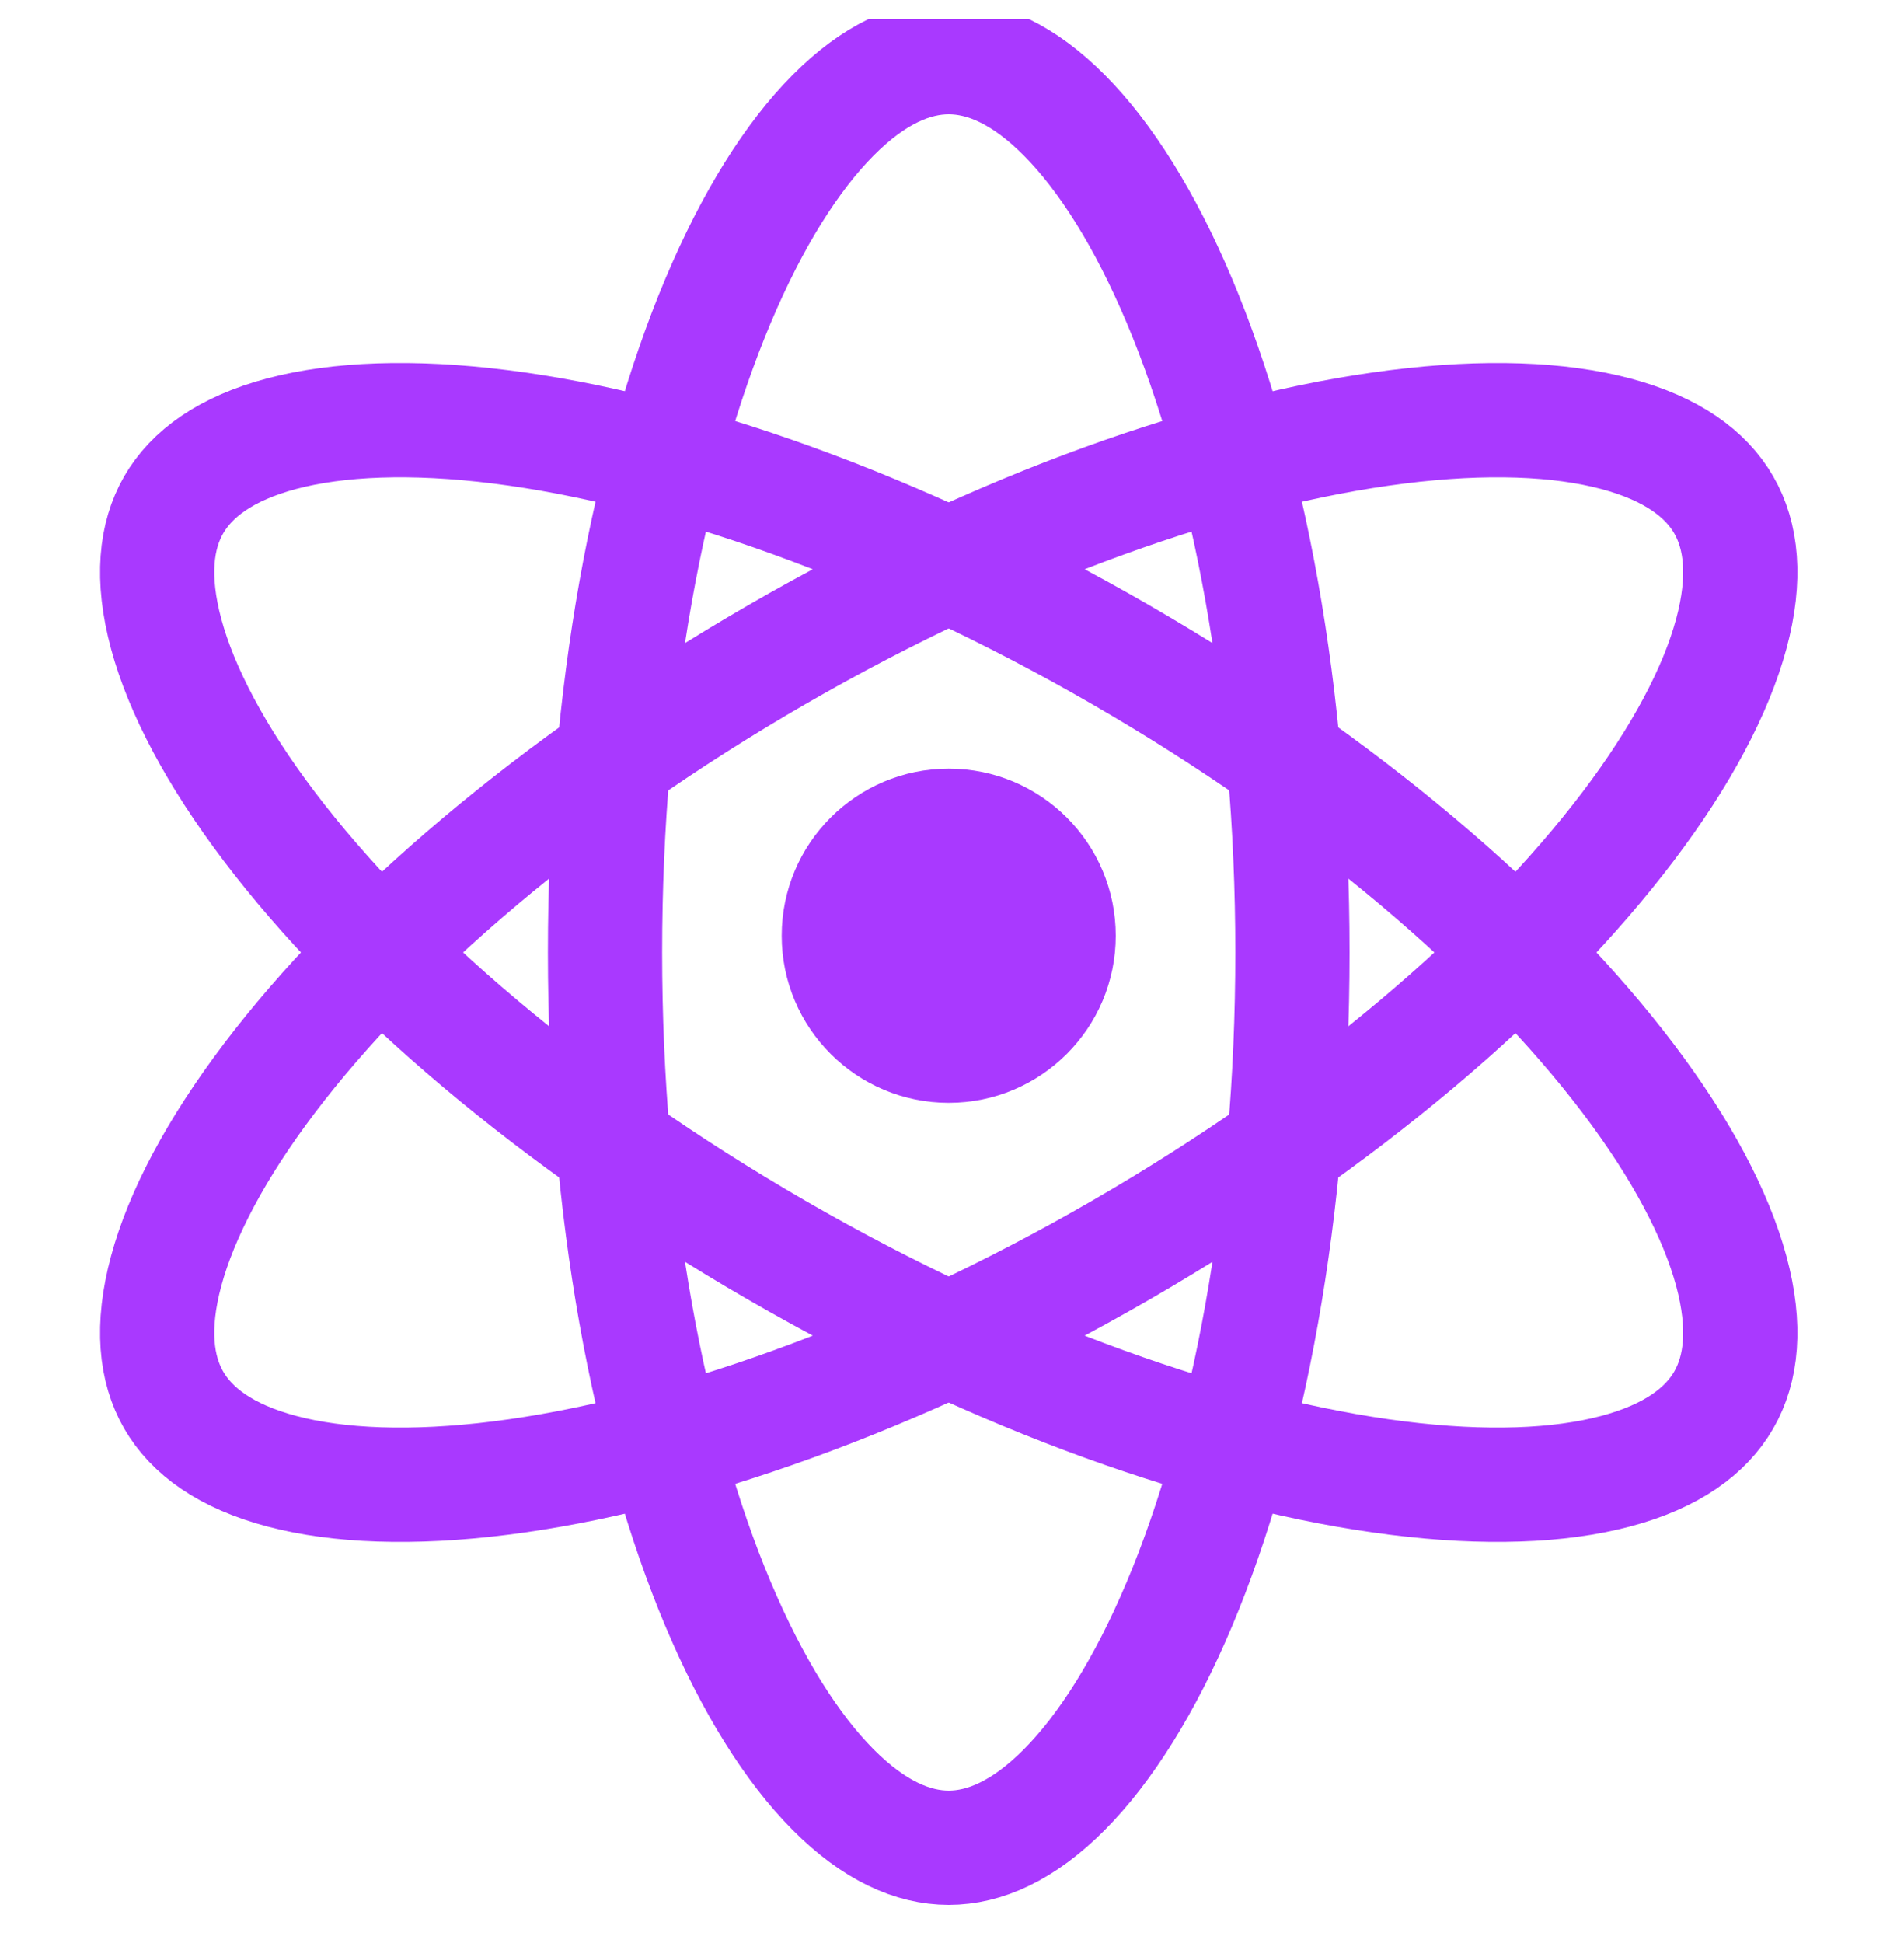 <?xml version="1.0" encoding="UTF-8"?> <svg xmlns="http://www.w3.org/2000/svg" width="50" height="51" viewBox="0 0 50 51" fill="none"> <g clip-path="url(#clip0_113:2747)"> <path d="M33.94 25C33.94 31.753 32.785 37.797 30.975 42.096C30.068 44.248 29.027 45.893 27.948 46.977C26.875 48.056 25.851 48.5 24.914 48.5C23.977 48.5 22.953 48.056 21.88 46.977C20.8 45.893 19.76 44.248 18.853 42.096C17.043 37.797 15.888 31.753 15.888 25C15.888 18.247 17.043 12.204 18.853 7.904C19.76 5.752 20.8 4.107 21.88 3.023C22.953 1.944 23.977 1.5 24.914 1.5C25.851 1.5 26.875 1.944 27.948 3.023C29.027 4.107 30.068 5.752 30.975 7.904C32.785 12.204 33.94 18.247 33.94 25Z" stroke="#A939FF" stroke-width="3"></path> <path d="M29.427 32.817C23.578 36.194 17.767 38.215 13.139 38.797C10.822 39.088 8.877 39.009 7.398 38.616C5.927 38.226 5.03 37.561 4.562 36.75C4.094 35.939 3.967 34.83 4.364 33.361C4.763 31.884 5.667 30.16 7.078 28.299C9.896 24.582 14.552 20.56 20.401 17.183C26.249 13.806 32.06 11.785 36.689 11.204C39.006 10.912 40.951 10.991 42.429 11.384C43.9 11.774 44.797 12.439 45.265 13.25C45.734 14.061 45.861 15.17 45.464 16.639C45.064 18.116 44.16 19.84 42.749 21.701C39.931 25.418 35.276 29.441 29.427 32.817Z" stroke="#A939FF" stroke-width="3"></path> <path d="M20.401 32.817C14.552 29.44 9.896 25.418 7.078 21.701C5.667 19.84 4.763 18.116 4.364 16.639C3.967 15.17 4.094 14.061 4.562 13.25C5.031 12.439 5.927 11.774 7.398 11.383C8.877 10.991 10.822 10.912 13.139 11.203C17.767 11.785 23.578 13.806 29.427 17.183C35.276 20.559 39.931 24.582 42.749 28.299C44.16 30.16 45.064 31.884 45.464 33.361C45.861 34.83 45.734 35.939 45.265 36.75C44.797 37.561 43.9 38.226 42.429 38.616C40.951 39.009 39.006 39.088 36.689 38.796C32.06 38.215 26.249 36.194 20.401 32.817Z" stroke="#A939FF" stroke-width="3"></path> <circle cx="24.914" cy="24.561" r="4.386" fill="#A939FF"></circle> </g> <defs> <clipPath id="clip0_113:2747"> <rect width="50" height="50" fill="white" transform="translate(0 0.5)"></rect> </clipPath> </defs> </svg> 